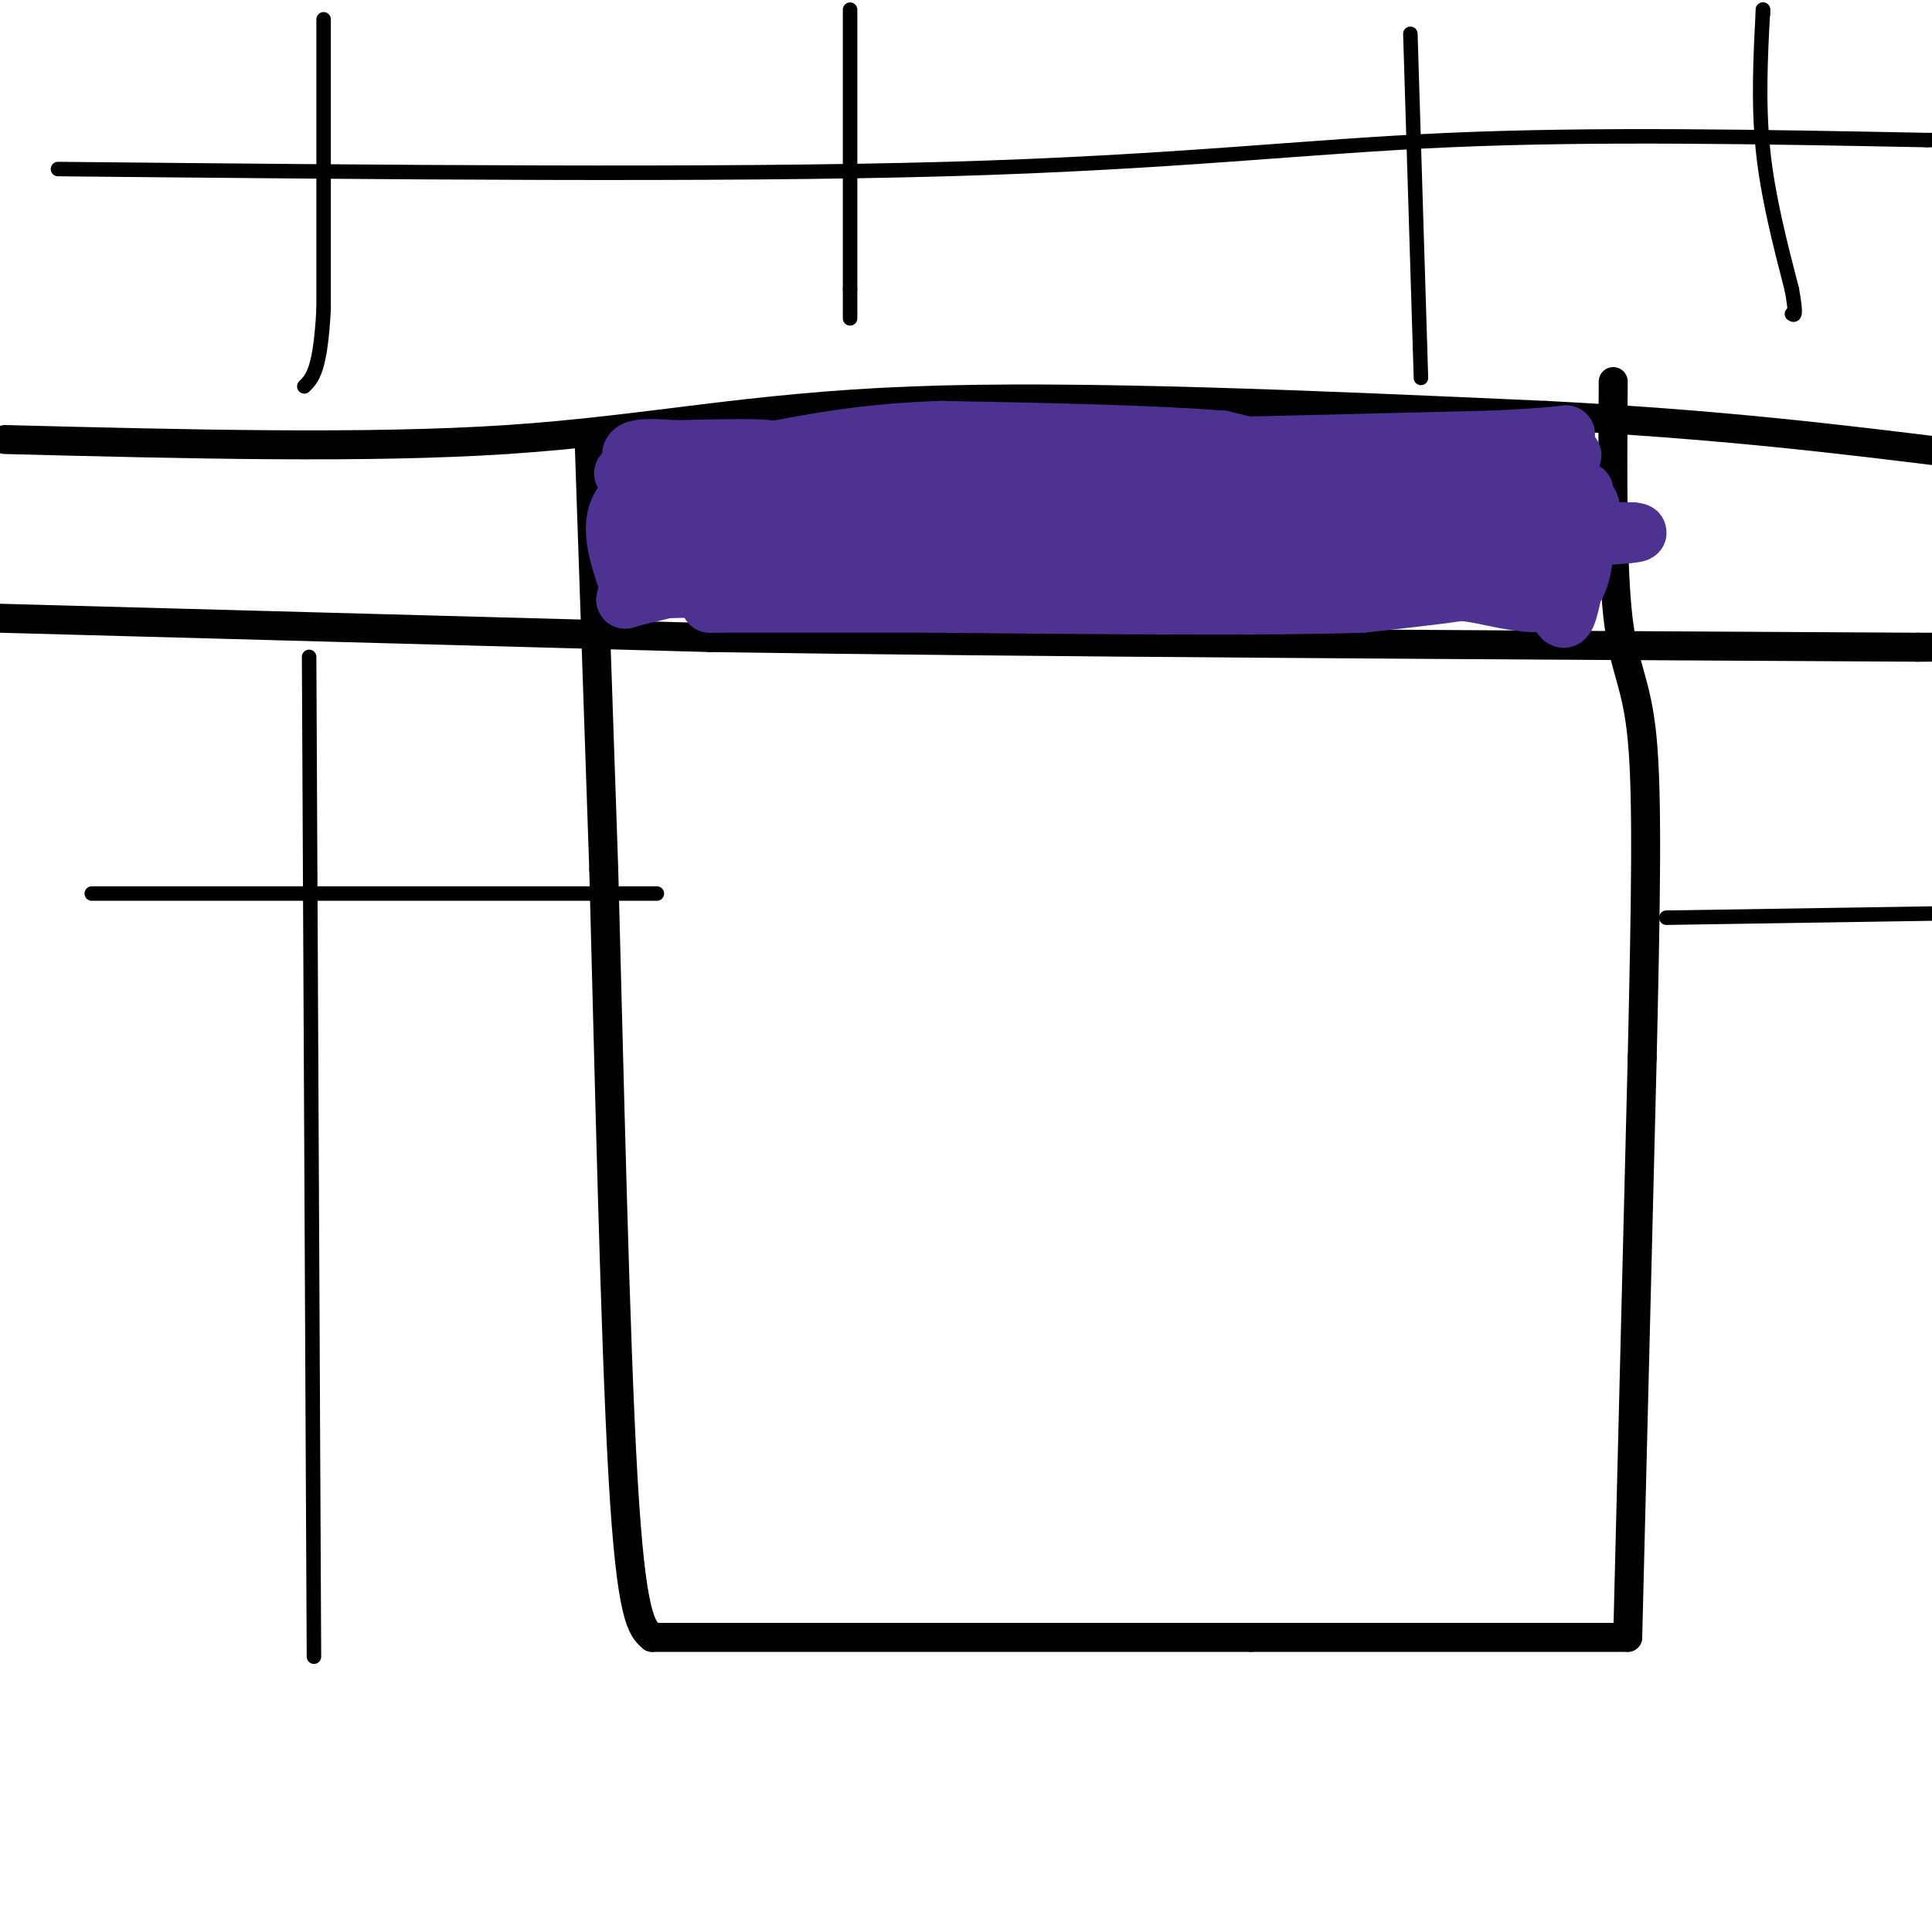 <svg viewBox='0 0 400 400' version='1.1' xmlns='http://www.w3.org/2000/svg' xmlns:xlink='http://www.w3.org/1999/xlink'><g fill='none' stroke='#000000' stroke-width='6' stroke-linecap='round' stroke-linejoin='round'><path d='M1,91c37.489,0.956 74.978,1.911 104,0c29.022,-1.911 49.578,-6.689 84,-8c34.422,-1.311 82.711,0.844 131,3'/><path d='M320,86c36.167,1.833 61.083,4.917 86,8'/><path d='M0,128c0.000,0.000 147.000,4.000 147,4'/><path d='M147,132c66.167,1.000 158.083,1.500 250,2'/><path d='M397,134c44.167,0.000 29.583,-1.000 15,-2'/><path d='M122,92c0.000,0.000 3.000,88.000 3,88'/><path d='M125,180c1.089,40.222 2.311,96.778 4,126c1.689,29.222 3.844,31.111 6,33'/><path d='M135,339c0.000,0.000 124.000,0.000 124,0'/><path d='M259,339c33.667,0.000 55.833,0.000 78,0'/><path d='M337,339c0.000,0.000 3.000,-120.000 3,-120'/><path d='M340,219c0.750,-32.595 1.125,-54.083 0,-66c-1.125,-11.917 -3.750,-14.262 -5,-25c-1.250,-10.738 -1.125,-29.869 -1,-49'/></g>
<g fill='none' stroke='#4d3292' stroke-width='12' stroke-linecap='round' stroke-linejoin='round'><path d='M129,98c0.000,0.000 47.000,-2.000 47,-2'/><path d='M176,96c22.000,-0.667 53.500,-1.333 85,-2'/><path d='M261,94c21.333,-0.500 32.167,-0.750 43,-1'/><path d='M304,93c11.578,0.022 19.022,0.578 21,1c1.978,0.422 -1.511,0.711 -5,1'/><path d='M320,95c-7.400,0.600 -23.400,1.600 -36,1c-12.600,-0.600 -21.800,-2.800 -31,-5'/><path d='M253,91c-14.833,-1.167 -36.417,-1.583 -58,-2'/><path d='M195,89c-16.167,0.500 -27.583,2.750 -39,5'/><path d='M156,94c19.000,0.333 86.000,-1.333 153,-3'/><path d='M309,91c25.400,-1.133 12.400,-2.467 8,2c-4.400,4.467 -0.200,14.733 4,25'/><path d='M321,118c1.156,6.689 2.044,10.911 3,10c0.956,-0.911 1.978,-6.956 3,-13'/><path d='M327,115c0.689,-5.133 0.911,-11.467 1,-13c0.089,-1.533 0.044,1.733 0,5'/><path d='M328,107c0.178,4.333 0.622,12.667 -3,16c-3.622,3.333 -11.311,1.667 -19,0'/><path d='M306,123c-13.622,-1.867 -38.178,-6.533 -63,-9c-24.822,-2.467 -49.911,-2.733 -75,-3'/><path d='M168,111c-18.000,-0.500 -25.500,-0.250 -33,0'/><path d='M135,111c-1.356,-0.756 11.756,-2.644 48,-3c36.244,-0.356 95.622,0.822 155,2'/><path d='M338,110c9.267,1.022 -45.067,2.578 -66,3c-20.933,0.422 -8.467,-0.289 4,-1'/><path d='M276,112c7.156,0.111 23.044,0.889 31,0c7.956,-0.889 7.978,-3.444 8,-6'/><path d='M315,106c1.560,2.107 1.458,10.375 3,14c1.542,3.625 4.726,2.607 6,0c1.274,-2.607 0.637,-6.804 0,-11'/><path d='M324,109c2.933,-2.956 10.267,-4.844 0,-6c-10.267,-1.156 -38.133,-1.578 -66,-2'/><path d='M258,101c-29.667,-0.500 -70.833,-0.750 -112,-1'/><path d='M146,100c-19.375,0.040 -11.812,0.640 -10,0c1.812,-0.640 -2.128,-2.518 -4,-4c-1.872,-1.482 -1.678,-2.566 0,-3c1.678,-0.434 4.839,-0.217 8,0'/><path d='M140,93c6.000,-0.133 17.000,-0.467 19,0c2.000,0.467 -5.000,1.733 -12,3'/><path d='M147,96c-5.911,1.489 -14.689,3.711 -18,8c-3.311,4.289 -1.156,10.644 1,17'/><path d='M130,121c-0.200,3.400 -1.200,3.400 0,3c1.200,-0.400 4.600,-1.200 8,-2'/><path d='M138,122c16.833,-0.500 54.917,-0.750 93,-1'/><path d='M231,121c27.667,-0.167 50.333,-0.083 73,0'/><path d='M304,121c8.500,0.667 -6.750,2.333 -22,4'/><path d='M282,125c-18.500,0.667 -53.750,0.333 -89,0'/><path d='M193,125c-22.500,0.000 -34.250,0.000 -46,0'/><path d='M147,125c11.000,-0.500 61.500,-1.750 112,-3'/></g>
<g fill='none' stroke='#000000' stroke-width='3' stroke-linecap='round' stroke-linejoin='round'><path d='M67,4c0.000,0.000 0.000,60.000 0,60'/><path d='M67,64c-0.667,12.667 -2.333,14.333 -4,16'/><path d='M64,136c0.000,0.000 1.000,207.000 1,207'/><path d='M176,2c0.000,0.000 0.000,58.000 0,58'/><path d='M176,60c0.000,9.833 0.000,5.417 0,1'/><path d='M292,7c0.000,0.000 2.000,65.000 2,65'/><path d='M294,72c0.333,10.833 0.167,5.417 0,0'/><path d='M365,3c0.000,0.000 0.000,-1.000 0,-1'/><path d='M365,2c-0.500,9.667 -1.000,19.333 0,29c1.000,9.667 3.500,19.333 6,29'/><path d='M371,60c1.000,5.667 0.500,5.333 0,5'/><path d='M12,35c68.333,0.667 136.667,1.333 184,0c47.333,-1.333 73.667,-4.667 104,-6c30.333,-1.333 64.667,-0.667 99,0'/><path d='M399,29c18.333,0.000 14.667,0.000 11,0'/><path d='M19,185c0.000,0.000 117.000,0.000 117,0'/><path d='M345,190c0.000,0.000 64.000,-1.000 64,-1'/></g>
</svg>